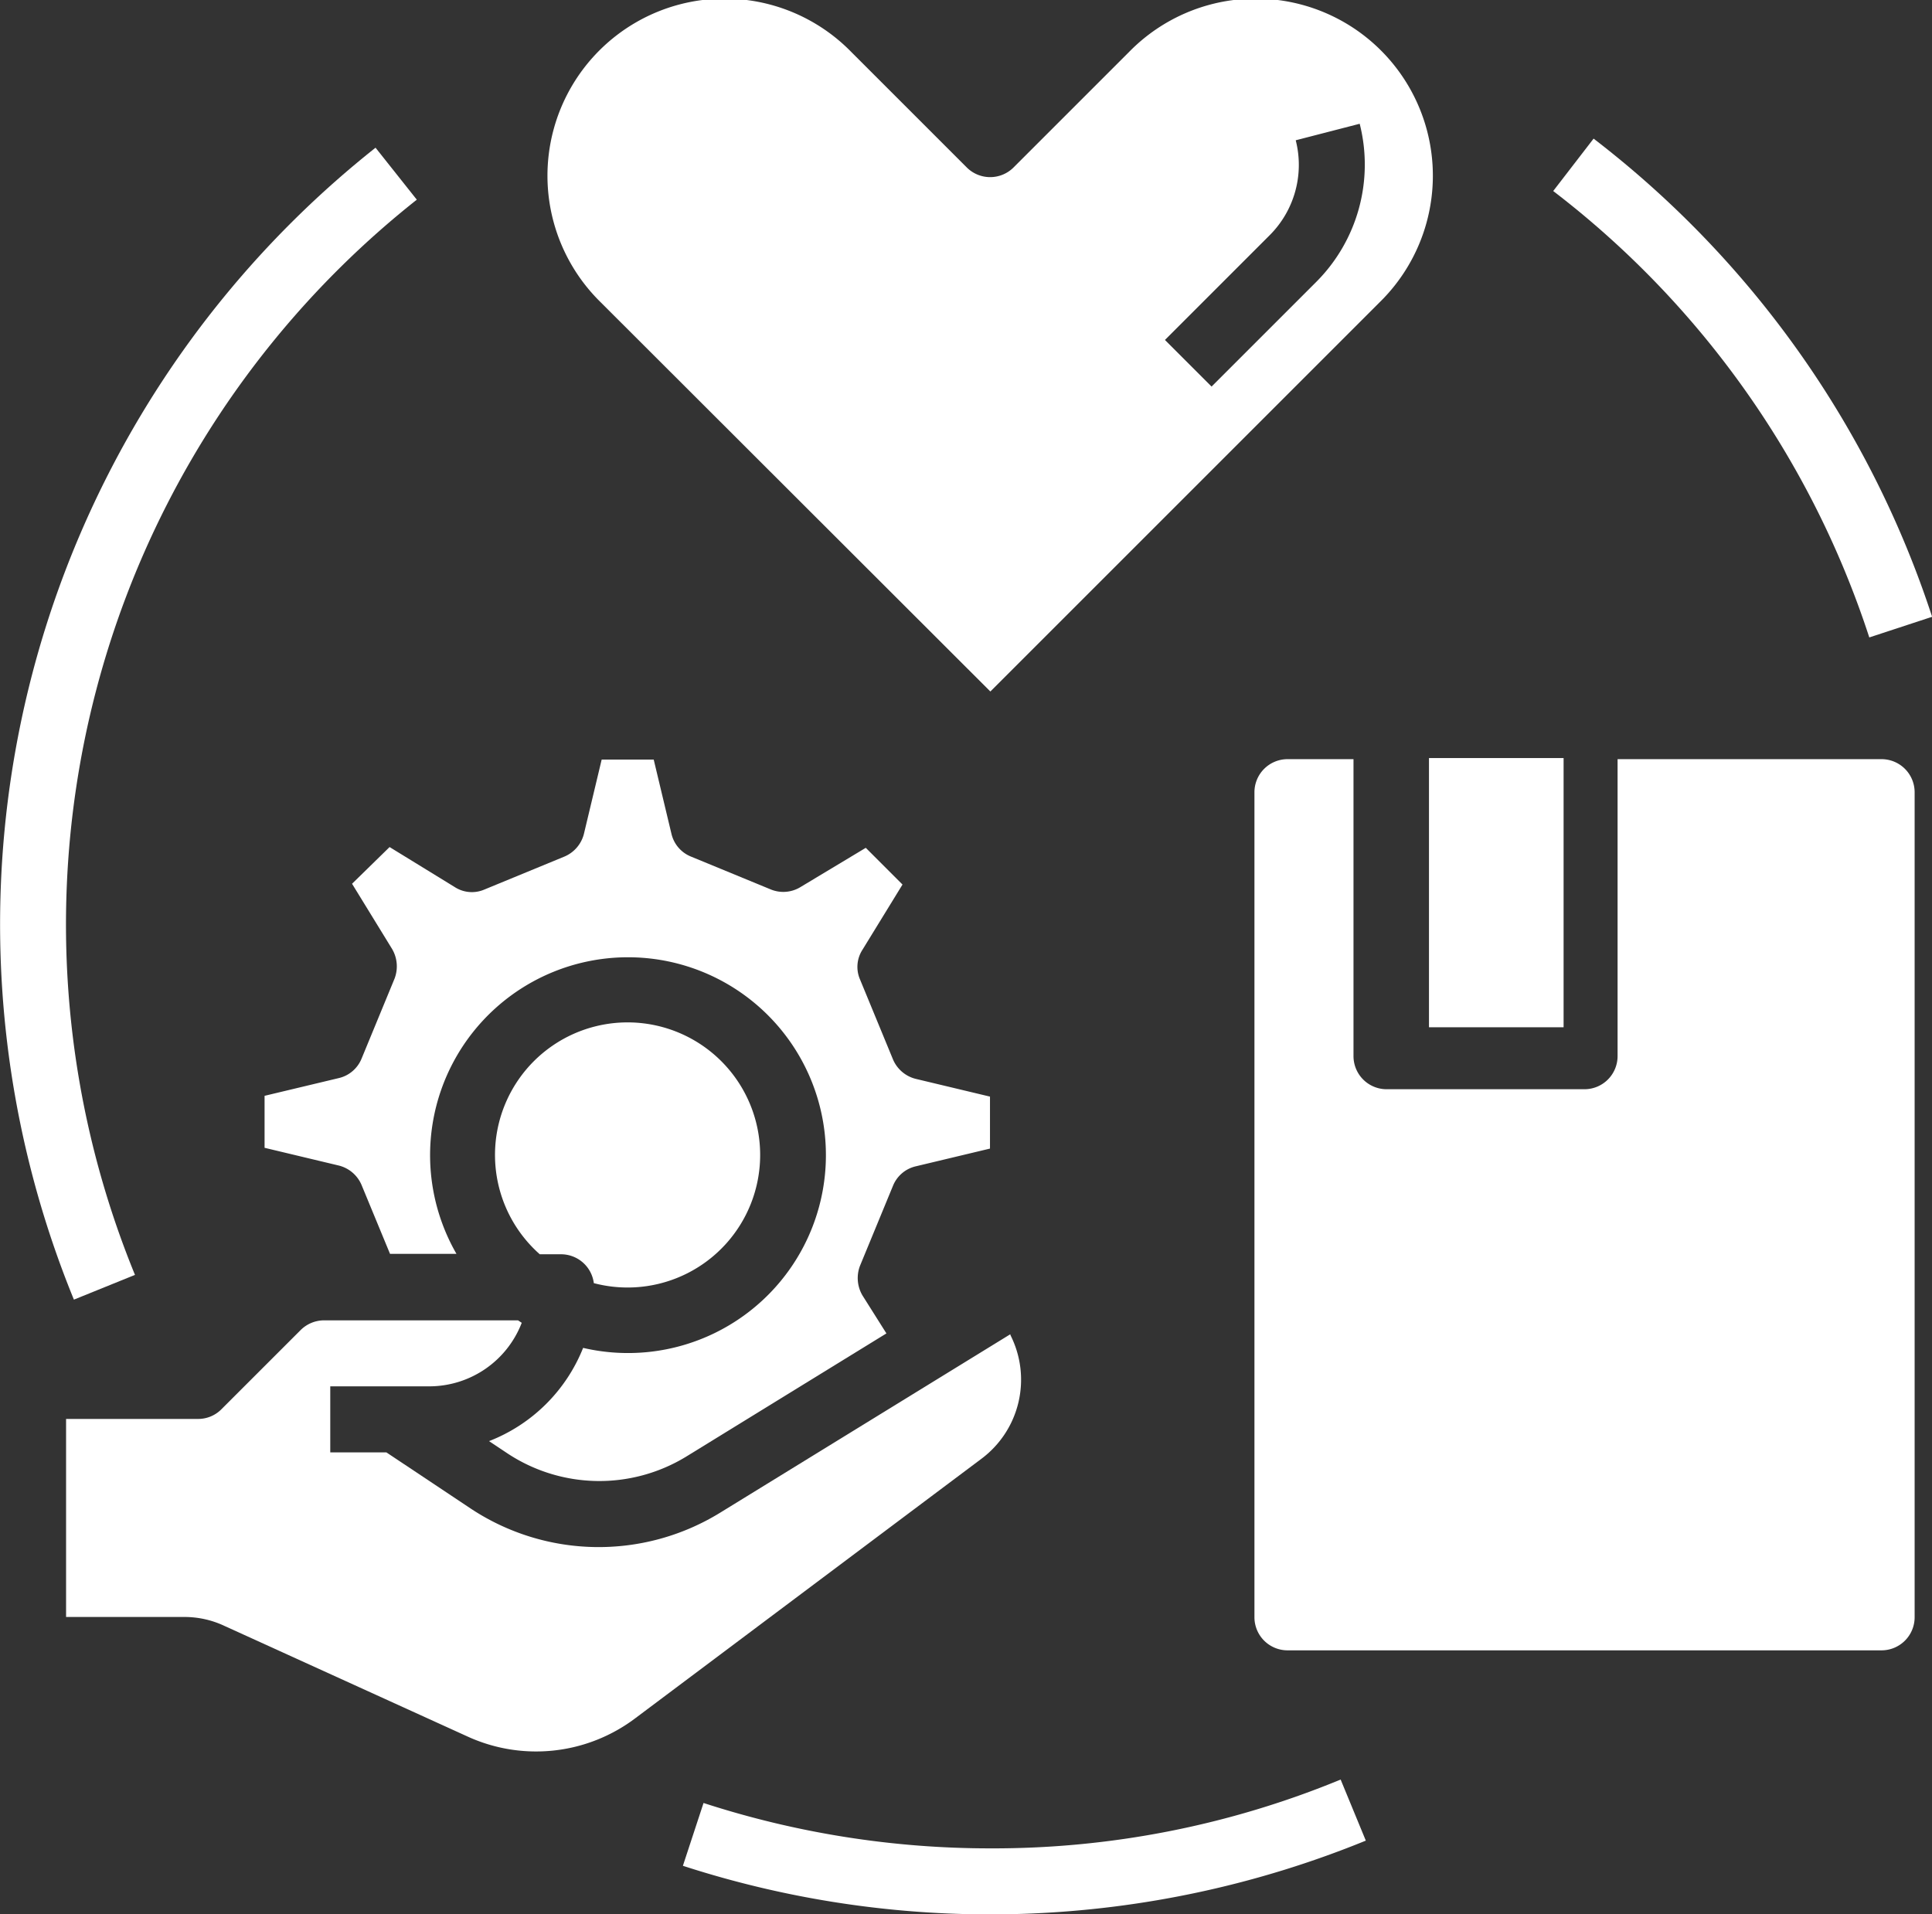 <?xml version="1.0" encoding="UTF-8"?>
<svg xmlns="http://www.w3.org/2000/svg" width="86.11" height="85.331" viewBox="0 0 86.11 85.331">
  <rect x="0" y="0" width="86.11" height="85.331" fill="#333333" stroke="none"/>
  <g id="noun-process-3683562" transform="translate(-3.156 -32)">
    <path id="Path_15797" data-name="Path 15797" d="M22.006,118.045A41.2,41.2,0,0,1,34.567,70.117L32.728,67.8a44.176,44.176,0,0,0-13.444,51.348Z" transform="translate(-12.834 -29.216)" fill="#fff"></path>
    <rect id="Rectangle_2337" data-name="Rectangle 2337" width="6" height="12" transform="translate(66.846 65.791)" fill="#fff"></rect>
    <path id="Path_15798" data-name="Path 15798" d="M347.955,216h-11.77v13.242a1.476,1.476,0,0,1-1.471,1.471h-8.828a1.476,1.476,0,0,1-1.471-1.471V216h-2.943A1.476,1.476,0,0,0,320,217.471v36.783a1.476,1.476,0,0,0,1.471,1.471h26.483a1.476,1.476,0,0,0,1.471-1.471V217.471A1.476,1.476,0,0,0,347.955,216Z" transform="translate(-260.933 -150.16)" fill="#fff"></path>
    <path id="Path_15799" data-name="Path 15799" d="M168.679,62.824l17.343-17.343a7.894,7.894,0,1,0-11.163-11.163h0l-5.15,5.15a1.476,1.476,0,0,1-2.078,0l-5.15-5.15a7.894,7.894,0,1,0-11.163,11.163ZM181.13,42.483a4.431,4.431,0,0,0,1.159-4.23l2.851-.736a7.4,7.4,0,0,1-1.931,7.044l-4.671,4.671-2.078-2.078Z" transform="translate(-121.382 0)" fill="#fff"></path>
    <path id="Path_15800" data-name="Path 15800" d="M74.1,352.68l-.018-.055-12.947,7.963a10.329,10.329,0,0,1-11.108-.2l-3.752-2.5h-2.5v-2.943h4.414a4.42,4.42,0,0,0,4.12-2.832l-.166-.11H43.513a1.489,1.489,0,0,0-1.048.423l-3.55,3.549a1.458,1.458,0,0,1-1.048.423H32v8.828h5.242a4.176,4.176,0,0,1,1.821.4l10.832,4.929a7.339,7.339,0,0,0,7.467-.809l15.43-11.568A4.4,4.4,0,0,0,74.1,352.68Z" transform="translate(-25.899 -261.148)" fill="#fff"></path>
    <path id="Path_15801" data-name="Path 15801" d="M140.344,291.454a5.909,5.909,0,1,0-2.409-1.287h.938A1.473,1.473,0,0,1,140.344,291.454Z" transform="translate(-110.721 -202.257)" fill="#fff"></path>
    <path id="Path_15802" data-name="Path 15802" d="M84,221.636l1.784,2.906a1.53,1.53,0,0,1,.11,1.324l-1.471,3.568a1.45,1.45,0,0,1-1.012.864l-3.31.791v2.317l3.31.791a1.494,1.494,0,0,1,1.012.864l1.269,3.071h2.961a8.821,8.821,0,1,1,5.646,4.193,7.4,7.4,0,0,1-4.193,4.156l.828.552a7.427,7.427,0,0,0,7.945.147l8.938-5.5-1.067-1.692a1.53,1.53,0,0,1-.11-1.324l1.471-3.568a1.45,1.45,0,0,1,1.012-.864l3.31-.791v-2.317l-3.31-.791a1.494,1.494,0,0,1-1.012-.864l-1.471-3.568a1.407,1.407,0,0,1,.11-1.324l1.784-2.906-1.637-1.637-2.906,1.747a1.47,1.47,0,0,1-1.324.11L99.1,220.422a1.45,1.45,0,0,1-.864-1.012l-.791-3.31H95.126l-.791,3.31a1.494,1.494,0,0,1-.864,1.012L89.9,221.893a1.407,1.407,0,0,1-1.324-.11L85.673,220Z" transform="translate(-65.153 -150.242)" fill="#fff"></path>
    <path id="Path_15803" data-name="Path 15803" d="M195.2,466.371a41.286,41.286,0,0,1-12.782-2.023l-.92,2.8a44.321,44.321,0,0,0,30.438-1.122l-1.122-2.722A40.6,40.6,0,0,1,195.2,466.371Z" transform="translate(-147.905 -351.979)" fill="#fff"></path>
    <path id="Path_15804" data-name="Path 15804" d="M406.488,87.835l2.8-.92A44.145,44.145,0,0,0,394.2,65.6l-1.8,2.336A41.082,41.082,0,0,1,406.488,87.835Z" transform="translate(-320.017 -27.421)" fill="#fff"></path>
  </g>
</svg>
